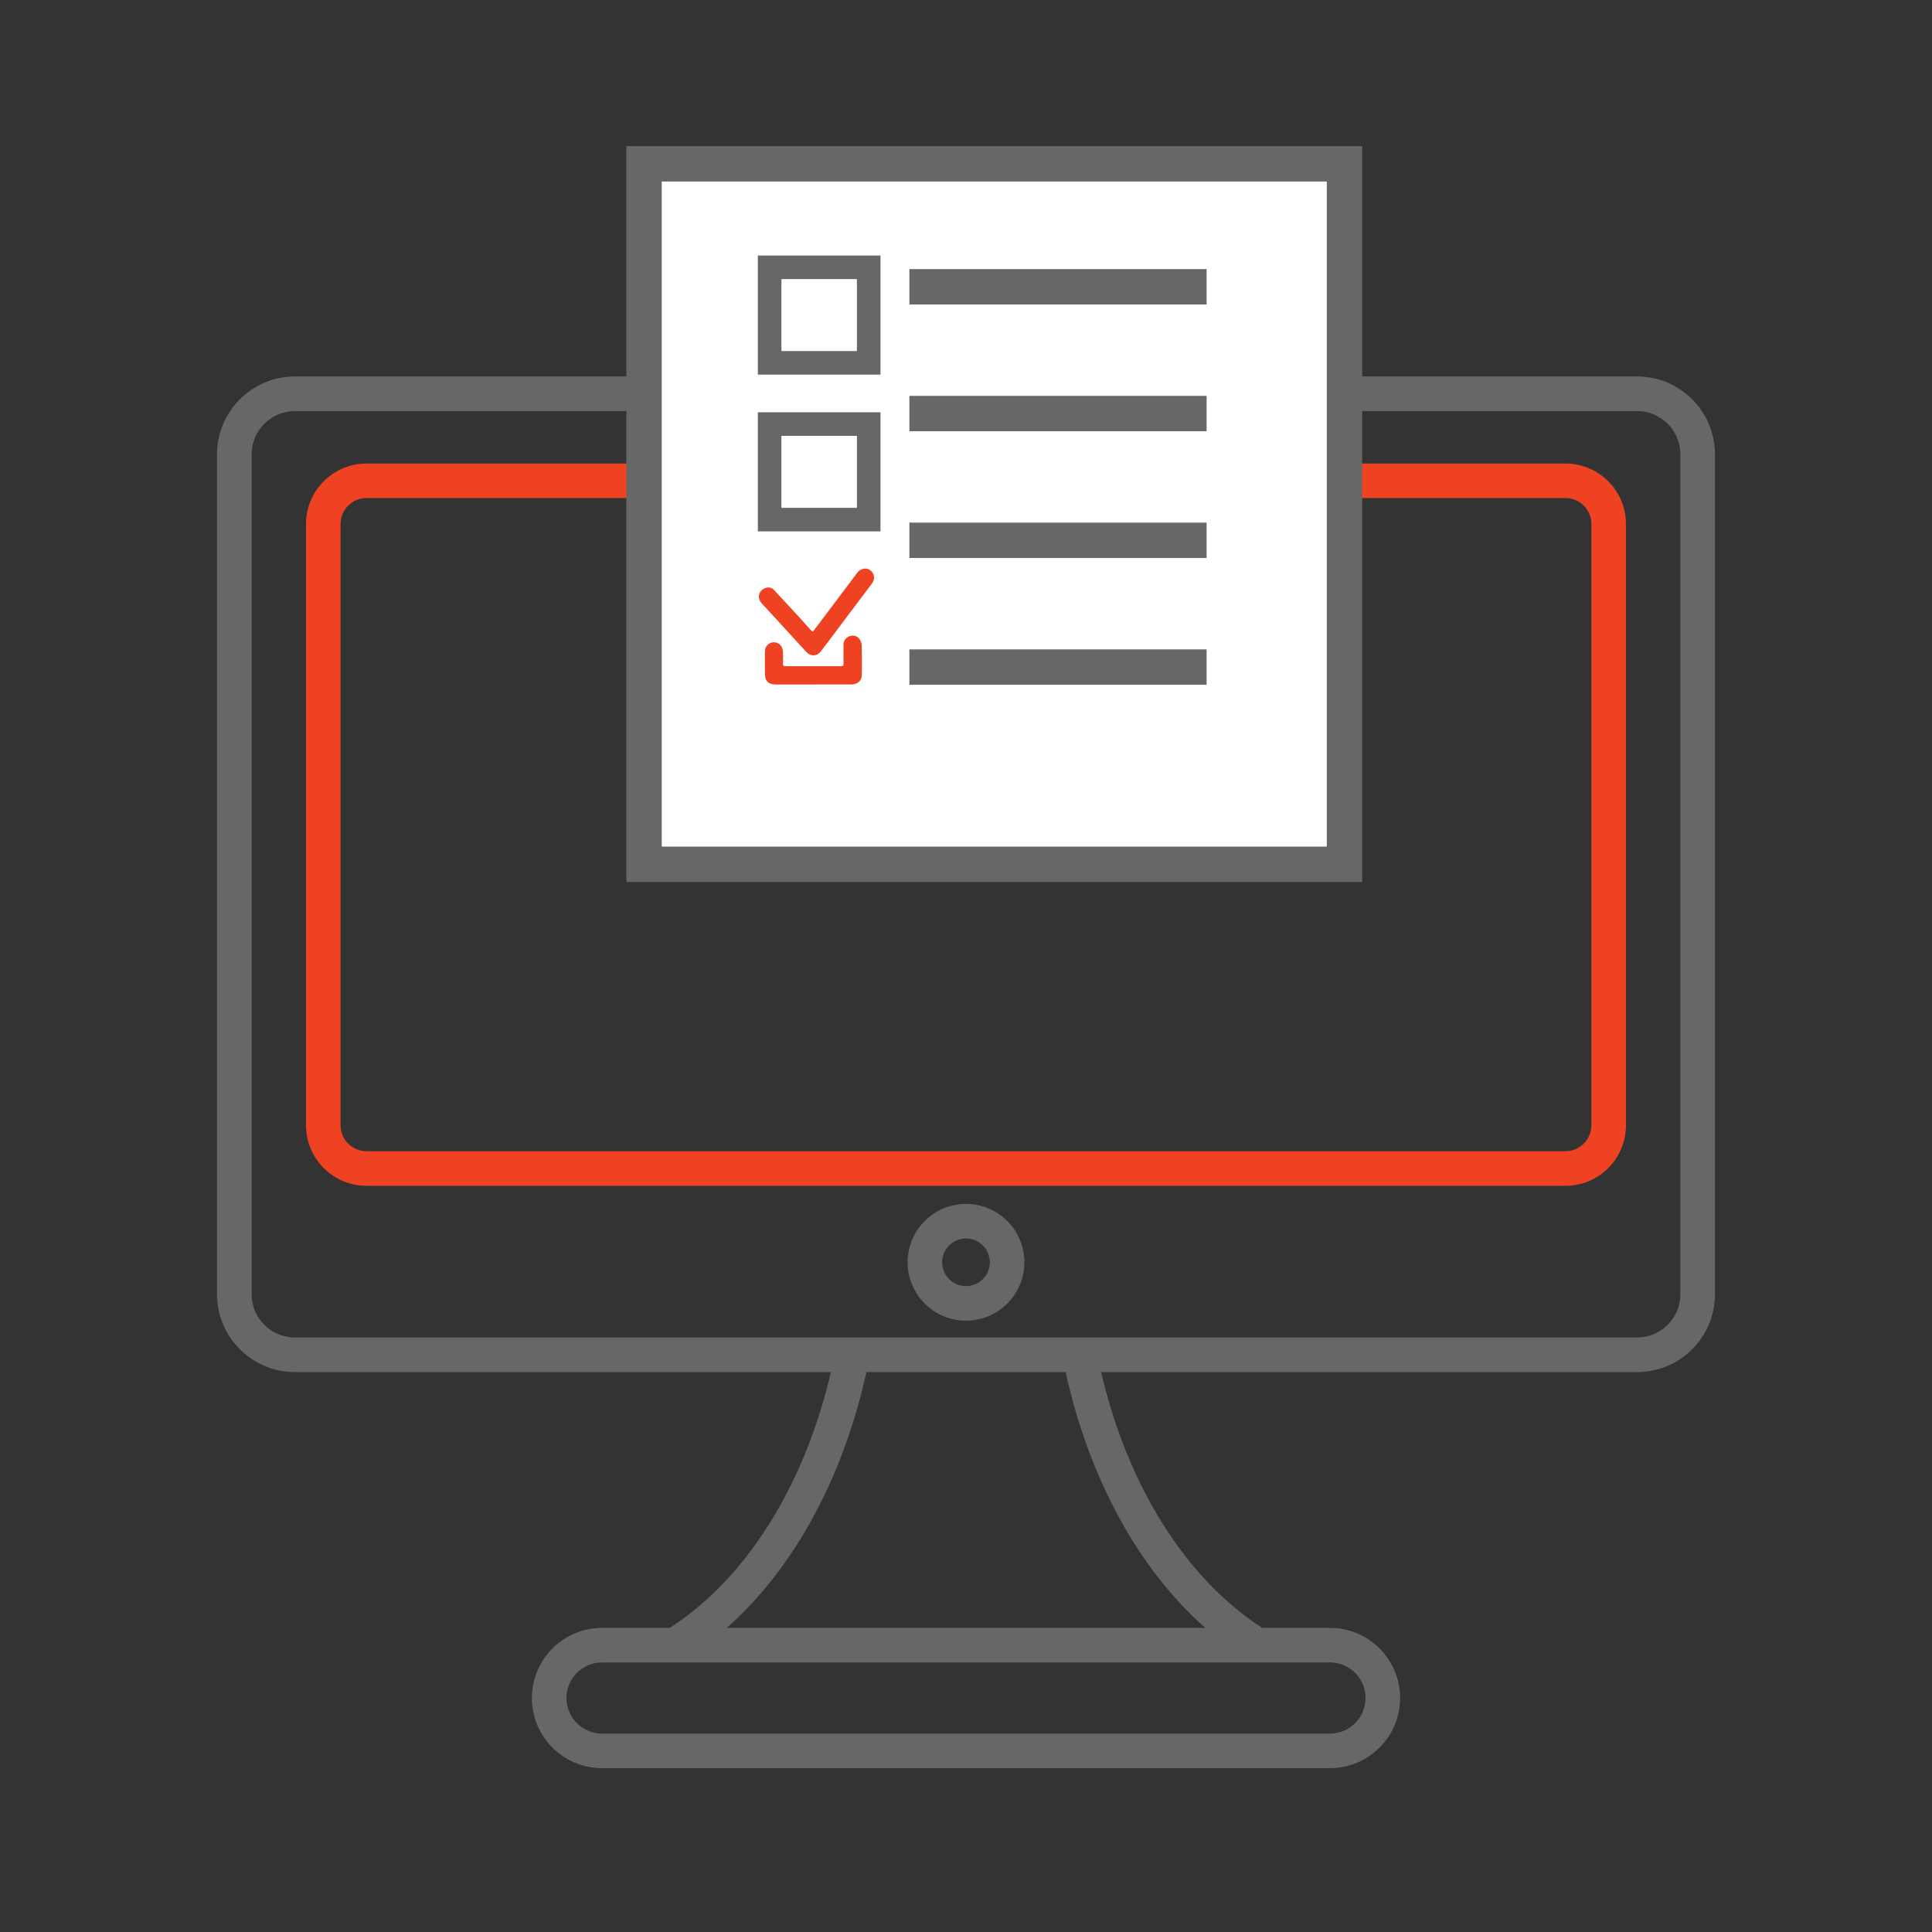 <?xml version="1.0" encoding="UTF-8"?>
<svg id="Layer_1" data-name="Layer 1" xmlns="http://www.w3.org/2000/svg" viewBox="0 0 360 360">
  <rect x="0" y="0" width="360" height="360" fill="#333333" stroke="none"/>
  <defs>
    <style>
      .cls-1 {
        fill: #ef4223;
      }

      .cls-1, .cls-2 {
        stroke-width: 0px;
      }

      .cls-2 {
        fill: #666766;
      }

      .cls-3 {
        stroke-width: 4.39px;
      }

      .cls-3, .cls-4 {
        fill: #fff;
        stroke: #666766;
        stroke-miterlimit: 10;
      }

      .cls-4 {
        stroke-width: 6.59px;
      }
    </style>
  </defs>
  <g>
    <path class="cls-2" d="m54.94,255.67h99.89c-4.99,21.29-15.82,38.52-30.03,47.66h-12.62c-7.21,0-13.07,5.86-13.07,13.07s5.86,13.07,13.07,13.07h135.64c7.21,0,13.07-5.86,13.07-13.07s-5.86-13.07-13.07-13.07h-12.62c-14.2-9.14-25.04-26.37-30.03-47.66h99.89c7.99,0,14.5-6.5,14.5-14.5V84.65c0-7.99-6.5-14.5-14.5-14.5H54.94c-7.99,0-14.5,6.5-14.5,14.5v156.52c0,7.99,6.5,14.5,14.5,14.5Zm199.51,60.73c0,3.65-2.97,6.63-6.63,6.63H112.18c-3.65,0-6.63-2.97-6.63-6.63s2.97-6.63,6.63-6.63h135.64c3.65,0,6.63,2.97,6.63,6.63Zm-29.86-13.07h-89.17c12.37-10.93,21.63-27.74,26.02-47.66h37.12c4.39,19.92,13.65,36.73,26.02,47.66ZM46.89,84.65c0-4.44,3.61-8.05,8.05-8.05h250.12c4.44,0,8.05,3.61,8.05,8.05v156.52c0,4.44-3.61,8.05-8.05,8.05H54.94c-4.44,0-8.05-3.61-8.05-8.05V84.65Z"/>
    <path class="cls-2" d="m180,224.33c-6,0-10.88,4.88-10.88,10.88s4.88,10.88,10.88,10.88,10.88-4.88,10.88-10.88-4.88-10.88-10.88-10.88Zm0,15.32c-2.45,0-4.44-1.99-4.44-4.44s1.99-4.44,4.44-4.44,4.44,1.99,4.44,4.44-1.99,4.44-4.44,4.44Z"/>
    <path class="cls-1" d="m68.29,220.96h223.41c6.22,0,11.27-5.06,11.27-11.27v-112.05c0-6.22-5.06-11.27-11.27-11.27H68.29c-6.22,0-11.27,5.06-11.27,11.27v112.05c0,6.22,5.06,11.27,11.27,11.27Zm-4.83-123.33c0-2.66,2.17-4.83,4.83-4.83h223.41c2.66,0,4.83,2.17,4.83,4.83v112.05c0,2.66-2.17,4.83-4.83,4.83H68.29c-2.66,0-4.83-2.17-4.83-4.83v-112.05Z"/>
  </g>
  <g>
    <rect class="cls-4" x="120.01" y="30.53" width="130.52" height="130.52"/>
    <line class="cls-4" x1="169.45" y1="53.44" x2="224.83" y2="53.44"/>
    <line class="cls-4" x1="169.45" y1="77.06" x2="224.83" y2="77.06"/>
    <line class="cls-4" x1="169.45" y1="100.68" x2="224.83" y2="100.68"/>
    <line class="cls-4" x1="169.45" y1="124.3" x2="224.83" y2="124.3"/>
    <g>
      <path class="cls-1" d="m151.45,117.74c1.55-2.07,3.06-4.07,4.57-6.07,1.25-1.66,2.5-3.33,3.75-4.99.58-.77,1.66-.97,2.37-.44.8.59.97,1.65.34,2.48-2.27,3.01-4.53,6.03-6.8,9.04-.92,1.22-1.83,2.44-2.76,3.64-.72.92-1.88.96-2.68.08-2.1-2.28-4.19-4.57-6.28-6.86-.68-.74-1.36-1.47-2.04-2.21-.93-1.01-.53-2.46.78-2.87.6-.19,1.14-.02,1.54.41,1.61,1.71,3.19,3.44,4.78,5.17.66.72,1.31,1.46,1.97,2.19.13.14.29.27.47.43Z"/>
      <path class="cls-1" d="m151.55,127.55c-2.3,0-4.6,0-6.91,0-1.49,0-2.11-.62-2.11-2.11,0-1.36-.01-2.71,0-4.07.01-.79.49-1.4,1.21-1.62.65-.2,1.43.03,1.83.65.19.3.3.69.32,1.05.05.74.03,1.49,0,2.23,0,.34.12.46.46.46,3.46,0,6.92,0,10.38,0,.35,0,.45-.13.45-.47-.01-1.19-.02-2.38,0-3.57.01-.75.41-1.28,1.11-1.54.68-.25,1.35-.12,1.8.44.27.34.47.83.48,1.25.05,1.82.03,3.64.02,5.46,0,1.13-.75,1.82-1.96,1.83-2.37.01-4.74,0-7.11,0Z"/>
    </g>
    <rect class="cls-3" x="143.41" y="49.81" width="18.46" height="17.8"/>
    <rect class="cls-3" x="143.41" y="79.02" width="18.46" height="17.8"/>
  </g>
</svg>
